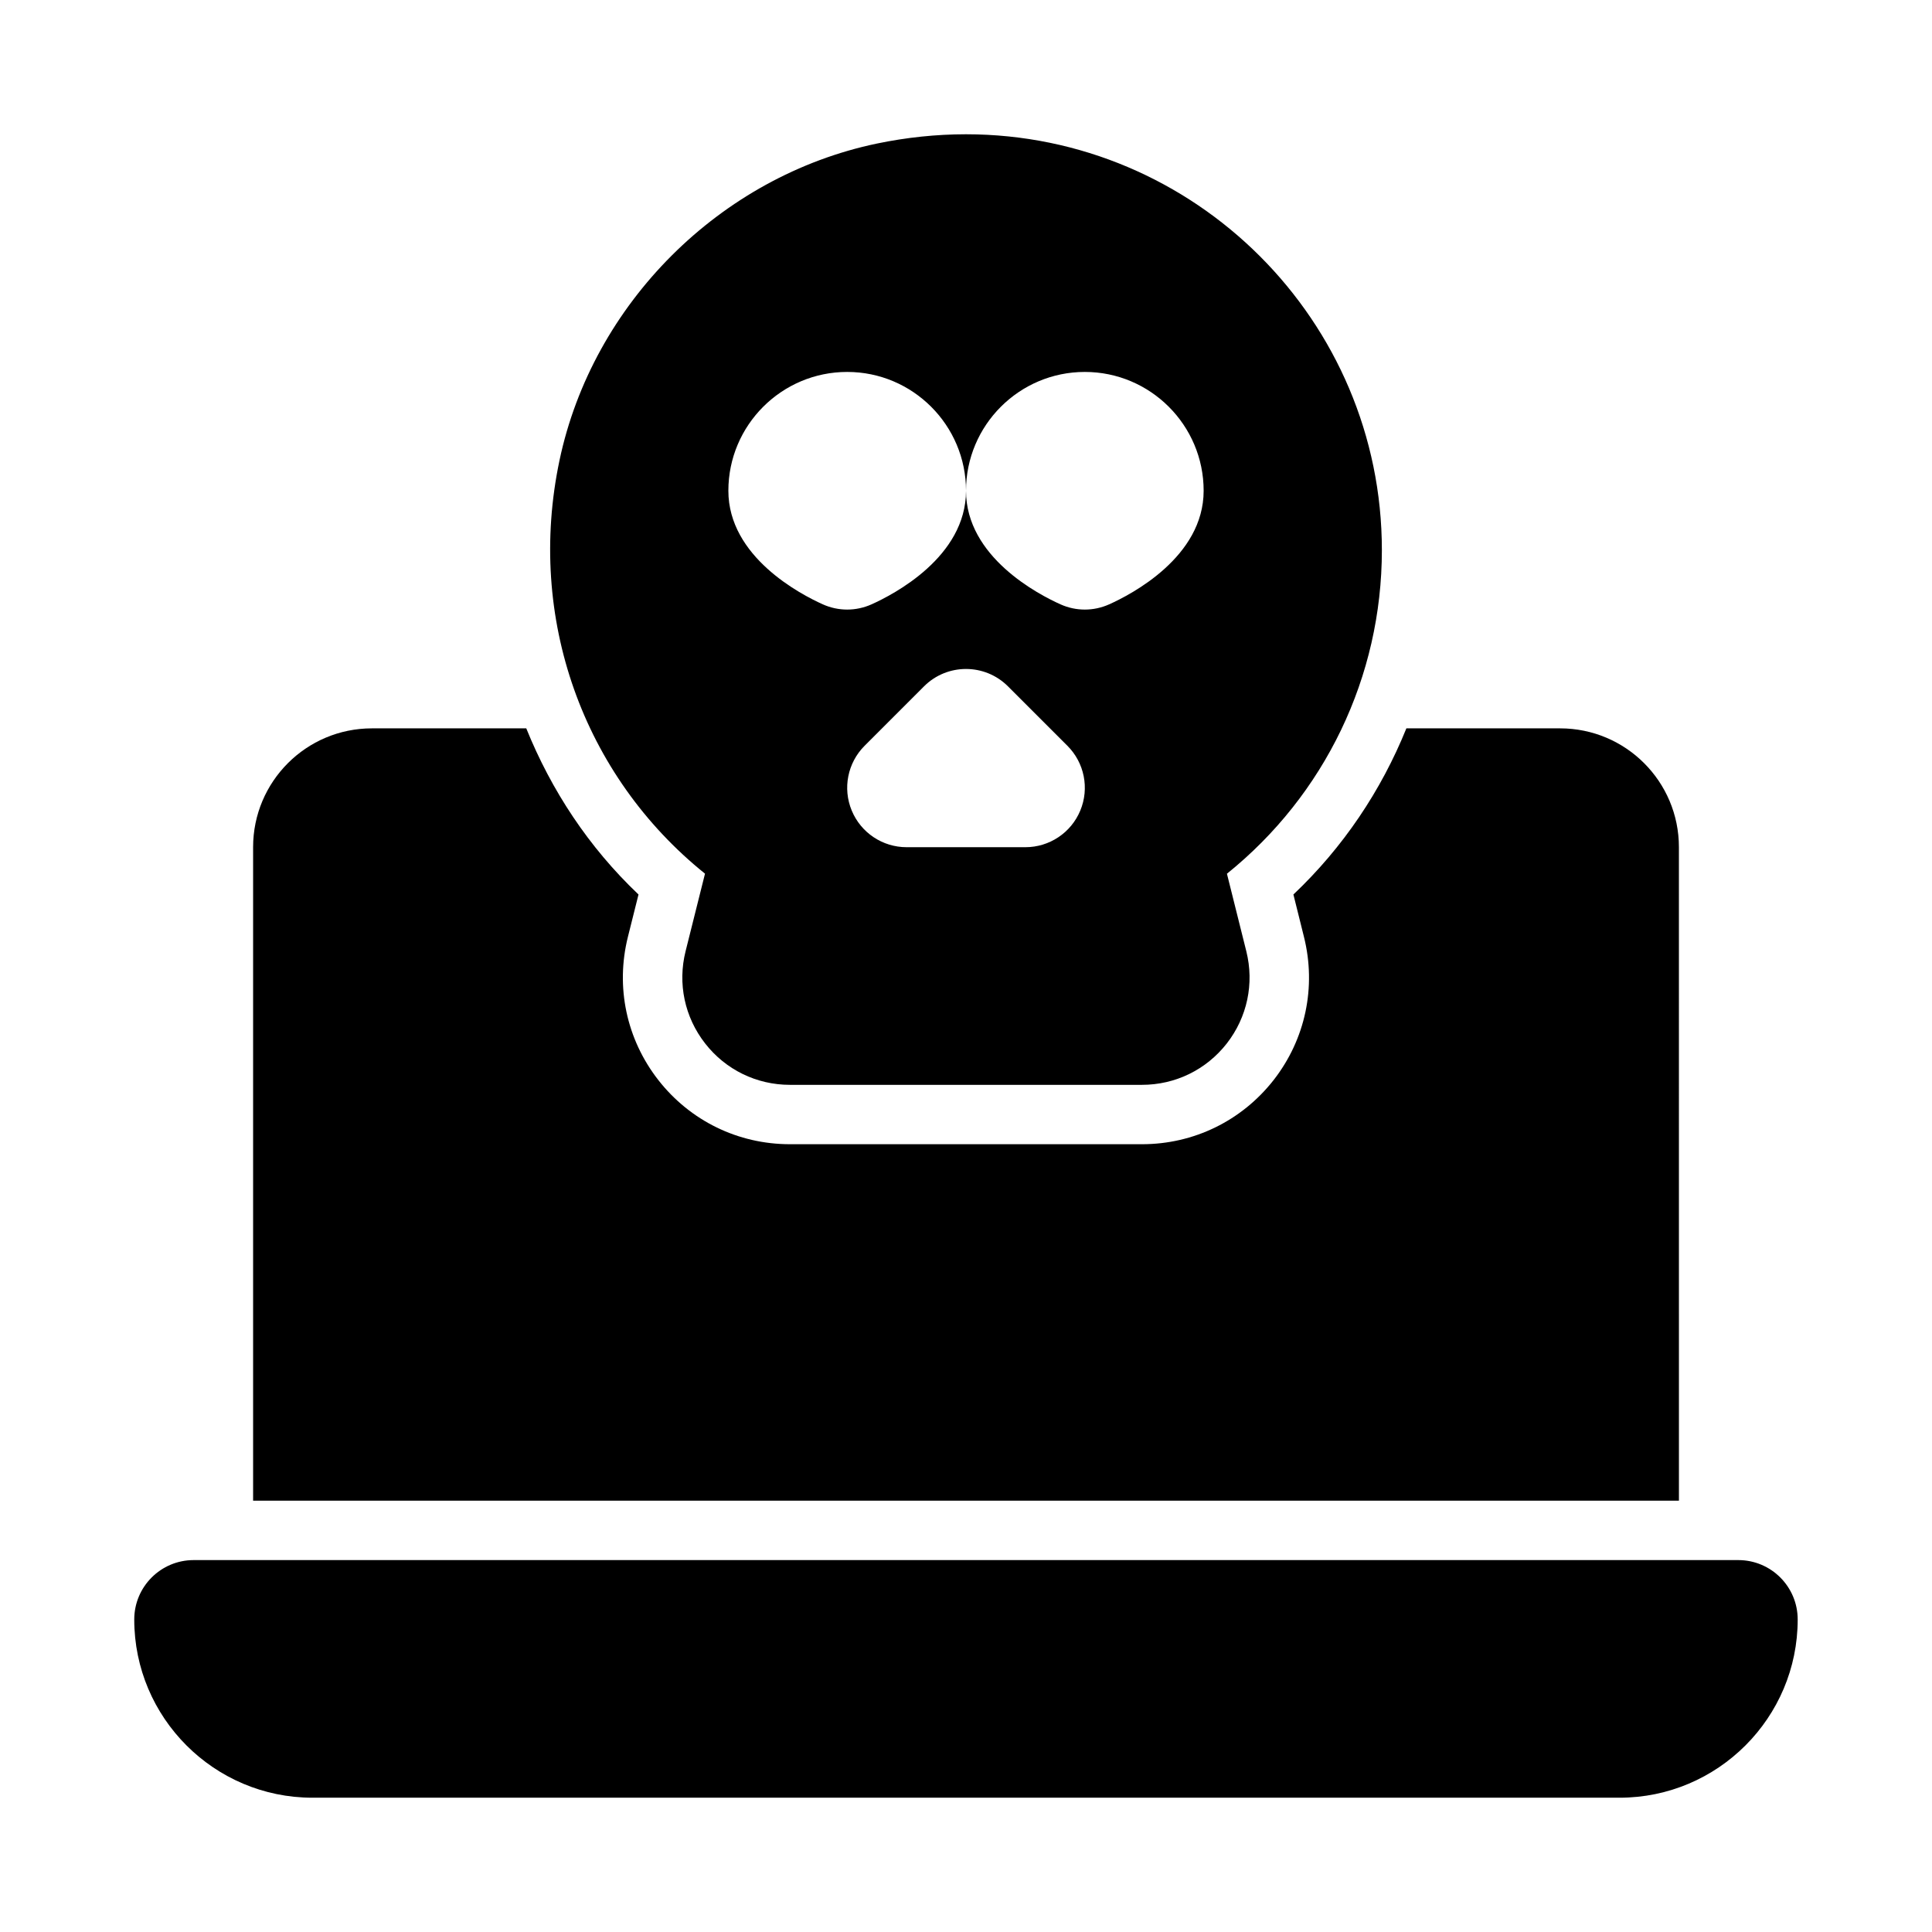 <?xml version="1.0" encoding="UTF-8"?>
<!-- Uploaded to: ICON Repo, www.svgrepo.com, Generator: ICON Repo Mixer Tools -->
<svg fill="#000000" width="800px" height="800px" version="1.1" viewBox="144 144 512 512" xmlns="http://www.w3.org/2000/svg">
 <g>
  <path d="m588.93 368.51c0-17.391-14.098-31.488-31.488-31.488h-40.738c-6.672 16.496-16.746 31.535-29.938 44.027l2.797 11.23c3.32 13.293 0.398 27.113-8.027 37.93-8.469 10.824-21.188 17.02-34.887 17.02h-93.32c-13.723 0-26.438-6.203-34.879-17.02-8.434-10.816-11.371-24.652-8.043-37.953l2.805-11.207c-13.203-12.52-23.109-27.609-29.746-44.027h-40.902c-17.391 0-31.488 14.098-31.488 31.488v173.18h377.86z"/>
  <path d="m330.83 375.54-5.144 20.543c-2.144 8.57-0.254 17.48 5.184 24.445 5.434 6.965 13.625 10.965 22.457 10.965h93.312c8.84 0 17.023-3.996 22.465-10.953 5.43-6.965 7.32-15.883 5.184-24.438l-5.137-20.555c25.898-20.848 41.059-52.137 41.059-85.754 0-60.77-49.453-110.21-110.22-110.21-7.836 0-15.77 0.832-23.598 2.461-41.547 8.672-75.355 42.41-84.117 83.949-8.801 41.734 6.231 83.547 38.559 109.54zm99.461-16.742c-2.43 5.883-8.18 9.719-14.547 9.719h-31.488c-6.367 0-12.109-3.836-14.543-9.719-2.438-5.887-1.09-12.652 3.414-17.16l15.742-15.742c6.148-6.148 16.113-6.148 22.262 0l15.742 15.742c4.508 4.508 5.859 11.273 3.418 17.16zm-61.777-116.23c17.367 0 31.488 14.121 31.488 31.488 0-17.367 14.121-31.488 31.488-31.488 17.359 0 31.488 14.121 31.488 31.488 0 17.535-19.172 27.484-25.062 30.113-2.047 0.914-4.231 1.375-6.426 1.375-2.199 0-4.383-0.461-6.426-1.375-5.891-2.633-25.062-12.578-25.062-30.113 0 17.535-19.18 27.484-25.055 30.113-2.047 0.914-4.242 1.375-6.434 1.375-2.191 0-4.391-0.461-6.434-1.375-5.875-2.633-25.055-12.578-25.055-30.113 0-17.367 14.121-31.488 31.488-31.488z"/>
  <path d="m604.67 557.44h-409.35c-8.695 0-15.742 7.051-15.742 15.742 0 26.047 21.188 47.23 47.23 47.23h346.37c26.047 0 47.23-21.188 47.23-47.23 0.004-8.691-7.043-15.742-15.738-15.742z"/>
 </g>
</svg>